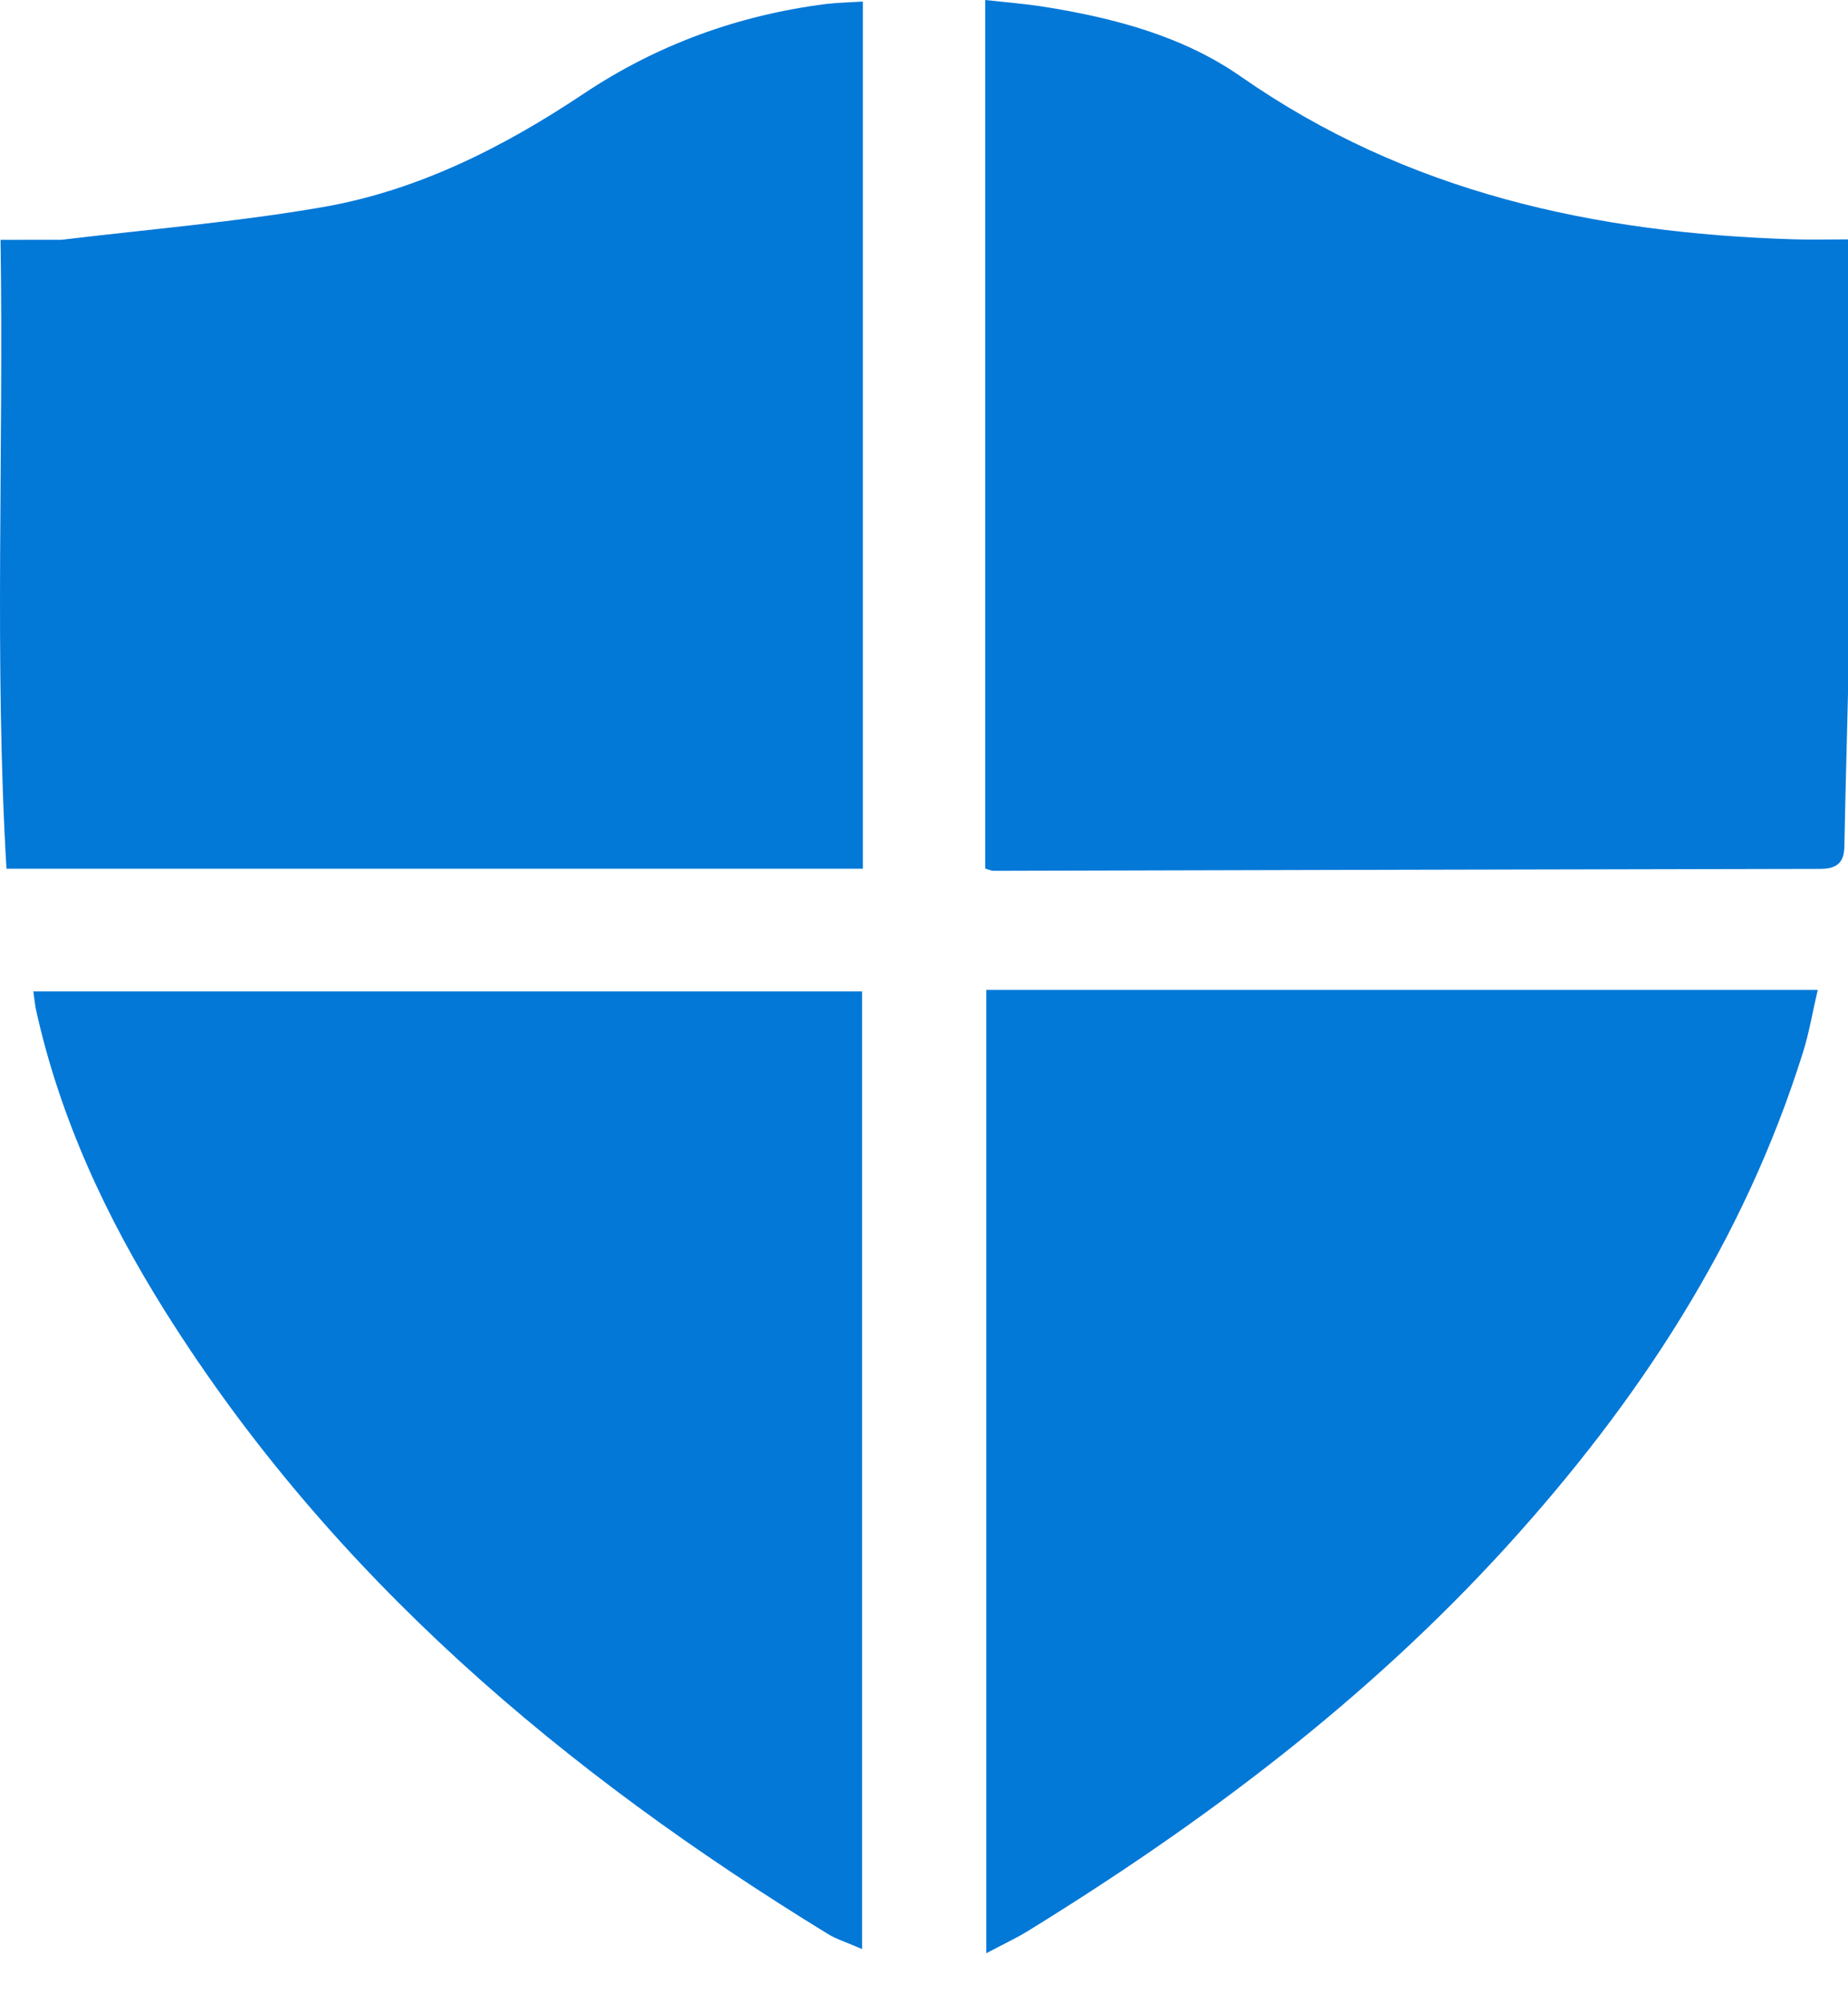 <svg width="24" height="26" viewBox="0 0 24 26" fill="none" xmlns="http://www.w3.org/2000/svg">
<path d="M24 8.999C23.984 9.687 23.965 10.336 23.953 10.985C23.949 11.206 23.848 11.277 23.632 11.277C20.054 11.283 16.476 11.293 12.899 11.302C12.873 11.302 12.848 11.288 12.795 11.273C12.795 7.539 12.795 3.798 12.795 0C13.063 0.03 13.309 0.049 13.552 0.087C14.462 0.232 15.357 0.465 16.117 0.995C18.279 2.502 20.717 3.026 23.292 3.106C23.513 3.113 23.735 3.107 24 3.107C24 5.098 24 7.028 24 8.999Z" fill="#0378D7"/>
<path d="M0.798 3.112C1.951 2.974 3.074 2.881 4.18 2.69C5.423 2.476 6.537 1.912 7.582 1.215C8.536 0.579 9.584 0.199 10.718 0.053C10.871 0.034 11.026 0.032 11.206 0.02C11.206 3.786 11.206 7.515 11.206 11.275C7.525 11.275 3.839 11.275 0.084 11.275C-0.075 8.576 0.049 5.873 0.007 3.113C0.29 3.113 0.525 3.113 0.798 3.112Z" fill="#0278D7"/>
<path d="M12.809 23.87C12.809 20.177 12.809 16.525 12.809 12.848C16.406 12.848 19.977 12.848 23.607 12.848C23.541 13.129 23.497 13.398 23.416 13.656C22.649 16.106 21.278 18.192 19.563 20.076C17.753 22.063 15.632 23.656 13.355 25.059C13.201 25.154 13.037 25.23 12.809 25.351C12.809 24.823 12.809 24.366 12.809 23.87Z" fill="#0278D7"/>
<path d="M11.196 20.449C11.196 22.063 11.196 23.637 11.196 25.297C10.989 25.207 10.866 25.17 10.76 25.106C7.331 23.007 4.312 20.467 2.148 17.025C1.385 15.811 0.779 14.517 0.467 13.103C0.454 13.041 0.449 12.977 0.433 12.867C4.039 12.867 7.616 12.867 11.196 12.867C11.196 15.383 11.196 17.896 11.196 20.449Z" fill="#0378D7"/>
</svg>

